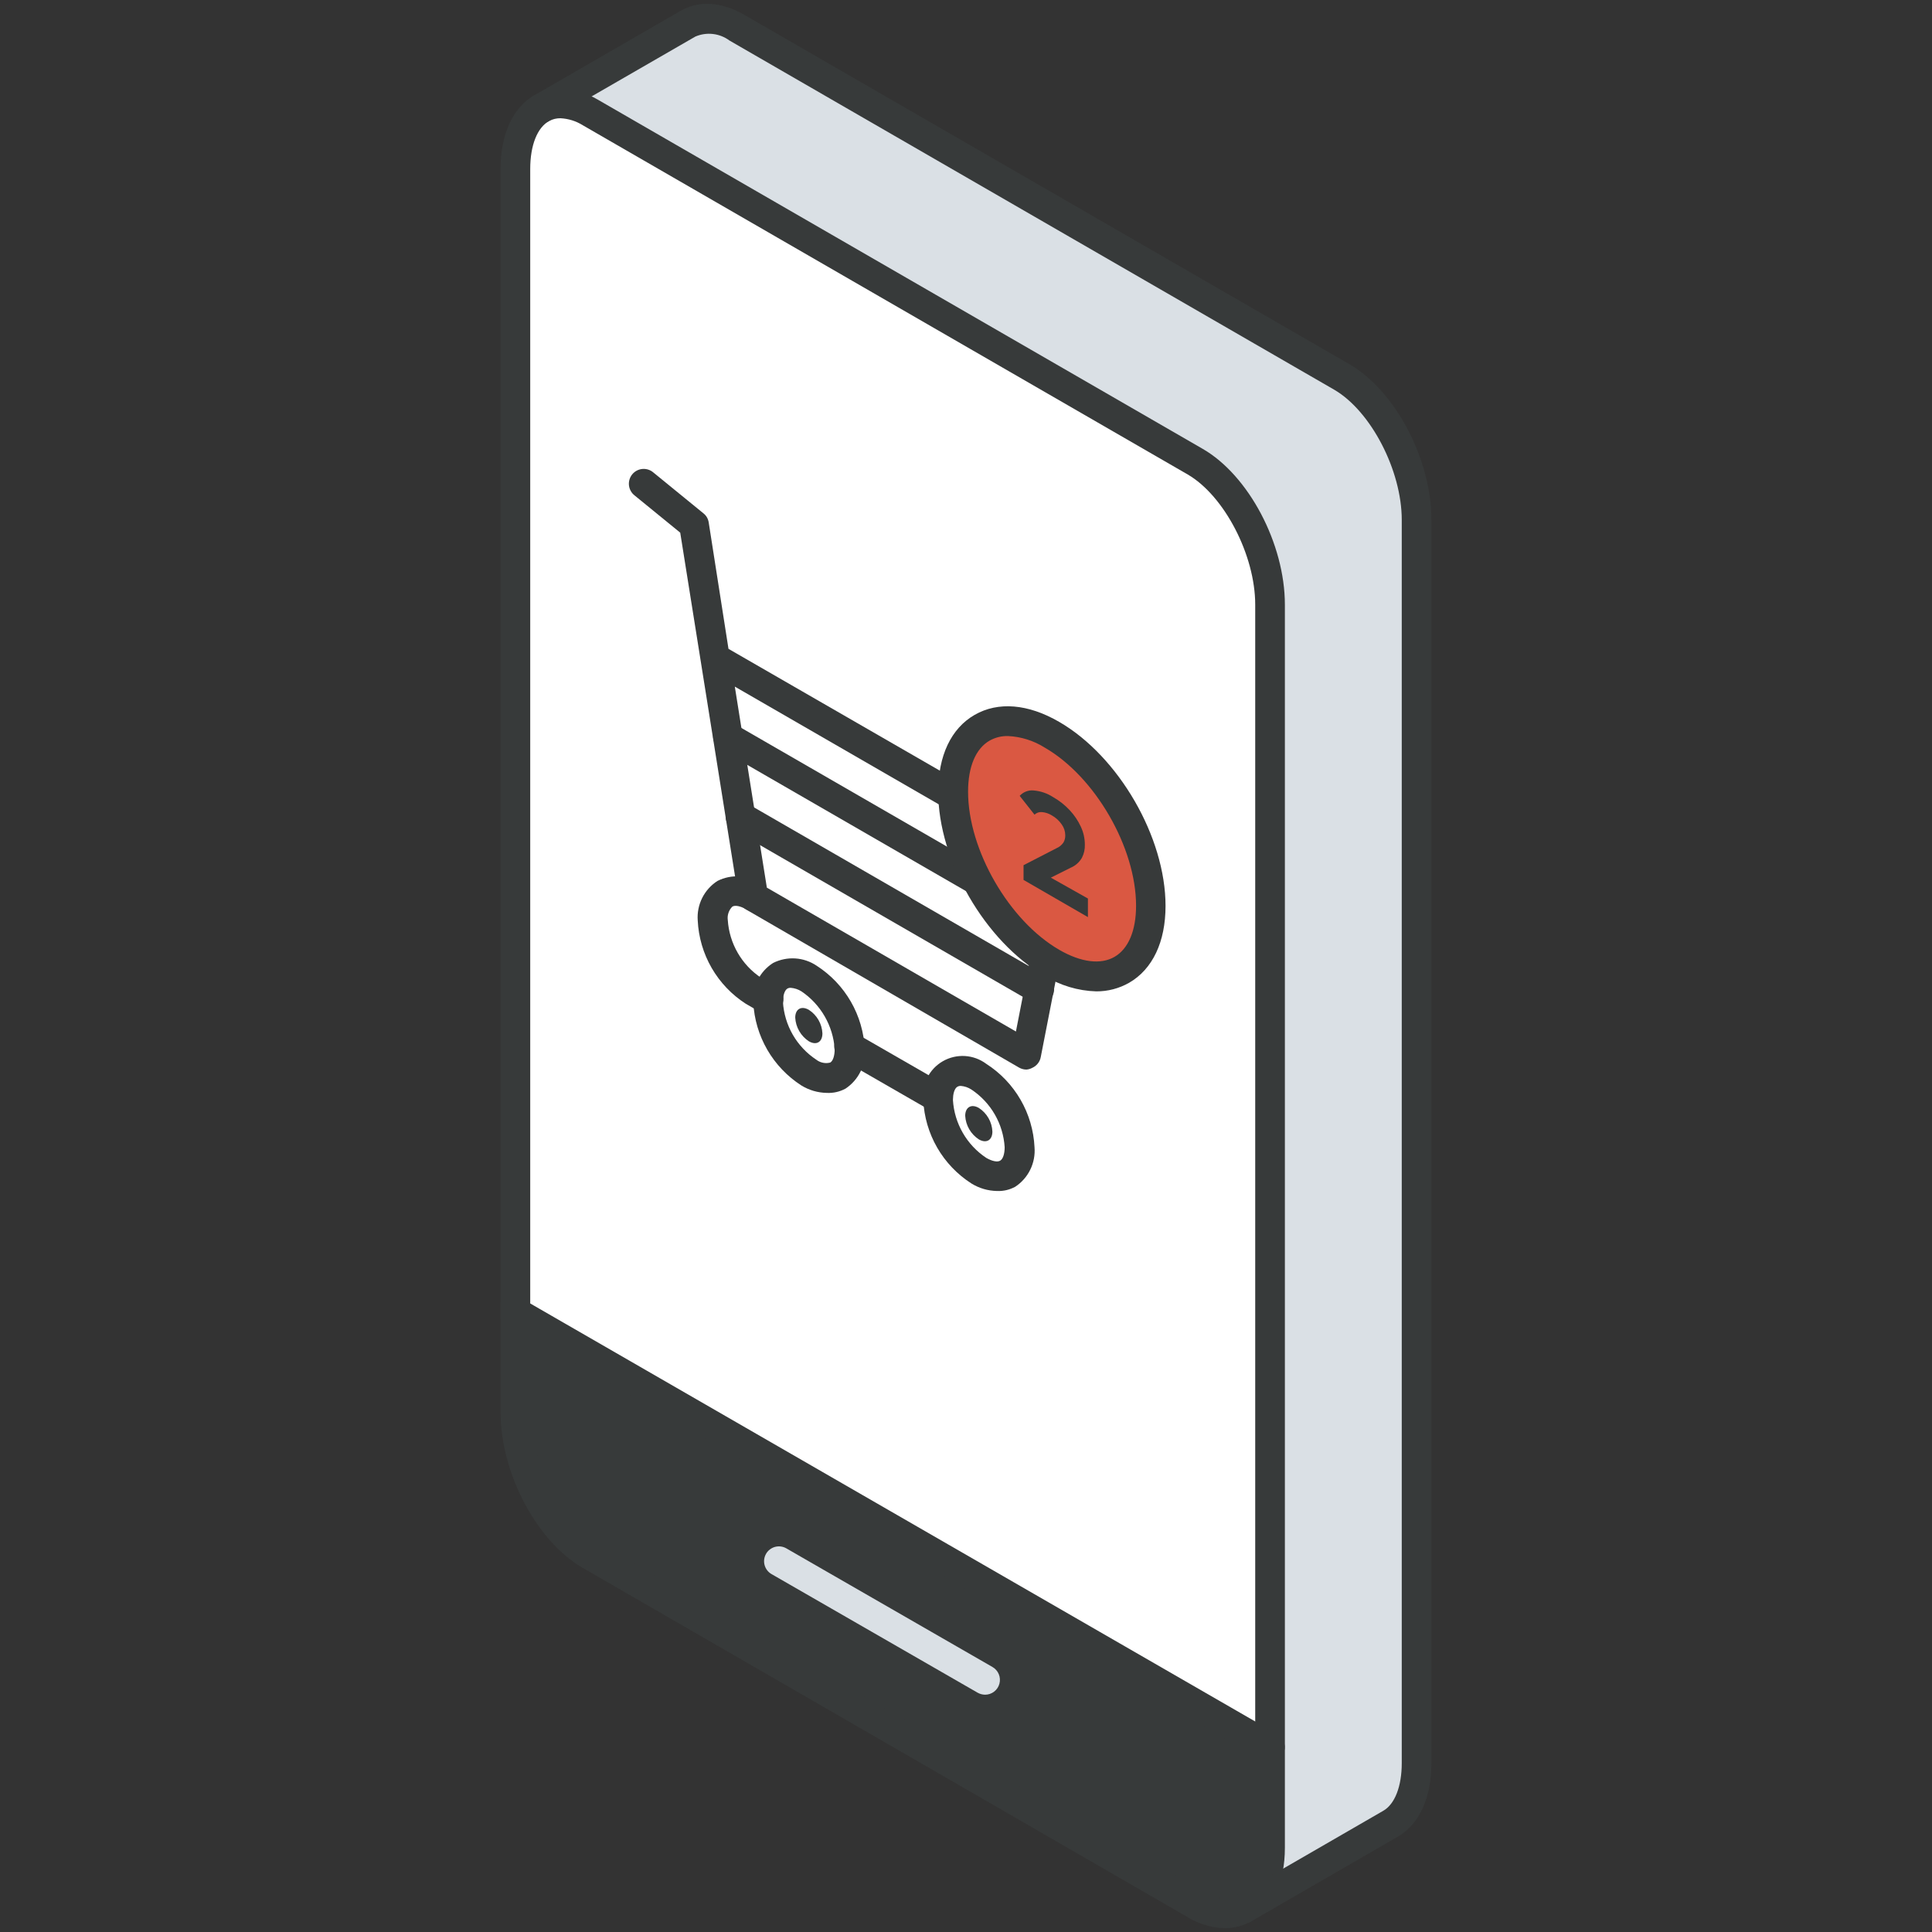 <svg version="1.0" preserveAspectRatio="xMidYMid meet" height="1000" viewBox="0 0 750 750" zoomAndPan="magnify" width="1000" xmlns:xlink="http://www.w3.org/1999/xlink" xmlns="http://www.w3.org/2000/svg"><rect x="0" y="0" width="750" height="750" fill="#333333" stroke="none"/><defs><clipPath id="427363c26d"><path clip-rule="nonzero" d="M 194.316 34 L 499 34 L 499 749 L 194.316 749 Z M 194.316 34"></path></clipPath><clipPath id="187a2ef7ed"><path clip-rule="nonzero" d="M 194.316 502 L 499 502 L 499 685 L 194.316 685 Z M 194.316 502"></path></clipPath><clipPath id="4991d14ae7"><path clip-rule="nonzero" d="M 203 1 L 555.816 1 L 555.816 747 L 203 747 Z M 203 1"></path></clipPath></defs><path fill-rule="nonzero" fill-opacity="1" d="M 549.918 201.824 L 549.918 684.441 C 549.918 696.152 546.082 704.367 539.863 707.934 L 482.938 740.832 C 489.117 737.301 492.996 729.008 492.996 717.34 L 492.996 234.723 C 492.996 213.301 479.98 188.43 463.938 179.215 L 229.133 43.715 C 227.793 42.77 226.355 42.012 224.816 41.441 C 223.277 40.871 221.691 40.512 220.059 40.355 C 218.426 40.199 216.801 40.258 215.184 40.527 C 213.566 40.797 212.012 41.273 210.516 41.949 L 267.25 9.168 C 272.316 6.25 278.996 6.52 286.25 10.703 L 520.863 146.32 C 536.906 155.57 549.918 180.406 549.918 201.824 Z M 549.918 201.824" fill="#dae0e5"></path><path fill-rule="nonzero" fill-opacity="1" d="M 492.996 678.262 L 492.996 717.34 C 492.996 728.855 489.156 737.262 482.898 740.793 C 477.871 743.75 471.383 743.48 463.938 739.258 L 229.133 603.719 C 213.09 594.469 200.074 569.594 200.074 548.215 L 200.074 509.098 Z M 492.996 678.262" fill="#373a3a"></path><path fill-rule="nonzero" fill-opacity="1" d="M 492.996 234.723 L 492.996 678.262 L 200.074 509.098 L 200.074 65.594 C 200.074 53.617 204.145 45.289 210.516 41.871 C 212.016 41.199 213.57 40.734 215.191 40.469 C 216.812 40.207 218.438 40.152 220.07 40.316 C 221.703 40.477 223.289 40.848 224.824 41.422 C 226.359 42 227.797 42.762 229.133 43.715 L 463.938 179.215 C 479.98 188.43 492.996 213.301 492.996 234.723 Z M 492.996 234.723" fill="#ffffff"></path><g clip-path="url(#427363c26d)"><path fill-rule="nonzero" fill-opacity="1" d="M 475.453 748.508 C 472.906 748.445 470.414 748.051 467.973 747.328 C 465.531 746.605 463.227 745.578 461.059 744.246 L 226.254 608.672 C 208.328 598.383 194.316 571.82 194.316 548.215 L 194.316 65.594 C 194.316 51.891 199.23 41.414 207.793 36.805 C 214.777 32.969 223.375 33.695 232.012 38.648 L 466.855 174.227 C 484.742 184.512 498.789 211.113 498.789 234.723 L 498.789 717.34 C 498.789 730.621 494.07 741.023 485.855 745.781 C 482.629 747.617 479.164 748.527 475.453 748.508 Z M 217.578 45.902 C 216.047 45.891 214.602 46.234 213.242 46.941 C 208.598 49.434 205.832 56.383 205.832 65.594 L 205.832 548.215 C 205.832 567.406 217.809 590.438 232.012 598.73 L 466.855 734.266 C 467.793 734.957 468.805 735.52 469.887 735.945 C 470.973 736.371 472.094 736.652 473.254 736.789 C 474.41 736.922 475.566 736.906 476.719 736.738 C 477.875 736.574 478.988 736.262 480.059 735.805 C 484.59 733.191 487.273 726.285 487.273 717.34 L 487.273 234.723 C 487.273 215.527 475.297 192.496 461.098 184.207 L 226.254 48.629 C 223.594 46.98 220.703 46.074 217.578 45.902 Z M 217.578 45.902" fill="#373a3a"></path></g><g clip-path="url(#187a2ef7ed)"><path fill-rule="nonzero" fill-opacity="1" d="M 492.957 684.02 C 491.934 684.016 490.988 683.746 490.117 683.215 L 197.195 514.09 C 196.801 513.945 196.426 513.758 196.066 513.531 C 195.711 513.301 195.387 513.039 195.09 512.738 C 194.789 512.438 194.527 512.109 194.305 511.754 C 194.078 511.395 193.895 511.02 193.75 510.621 C 193.609 510.223 193.512 509.812 193.461 509.395 C 193.406 508.977 193.402 508.555 193.441 508.137 C 193.48 507.715 193.566 507.305 193.699 506.902 C 193.828 506.5 194 506.117 194.215 505.754 C 194.43 505.391 194.684 505.055 194.973 504.746 C 195.258 504.438 195.578 504.164 195.926 503.926 C 196.277 503.688 196.648 503.488 197.039 503.332 C 197.434 503.176 197.836 503.066 198.254 502.996 C 198.672 502.93 199.09 502.91 199.512 502.934 C 199.934 502.957 200.348 503.027 200.754 503.145 C 201.16 503.262 201.547 503.418 201.922 503.621 C 202.293 503.824 202.637 504.062 202.953 504.34 L 495.875 673.234 C 496.426 673.551 496.91 673.949 497.328 674.426 C 497.75 674.906 498.078 675.438 498.324 676.027 C 498.566 676.613 498.707 677.227 498.746 677.859 C 498.789 678.496 498.723 679.121 498.559 679.734 C 498.391 680.348 498.129 680.918 497.773 681.445 C 497.418 681.973 496.988 682.43 496.48 682.812 C 495.973 683.195 495.418 683.488 494.816 683.688 C 494.211 683.891 493.594 683.988 492.957 683.984 Z M 492.957 684.02" fill="#373a3a"></path></g><g clip-path="url(#4991d14ae7)"><path fill-rule="nonzero" fill-opacity="1" d="M 482.938 746.59 C 482.305 746.59 481.684 746.488 481.086 746.285 C 480.484 746.082 479.93 745.785 479.43 745.402 C 478.926 745.016 478.496 744.559 478.145 744.031 C 477.793 743.504 477.535 742.934 477.371 742.32 C 477.203 741.707 477.145 741.086 477.188 740.453 C 477.227 739.82 477.371 739.211 477.613 738.625 C 477.855 738.039 478.188 737.508 478.605 737.031 C 479.023 736.555 479.508 736.156 480.059 735.84 L 536.984 702.945 C 541.477 700.375 544.16 693.465 544.16 684.441 L 544.16 201.824 C 544.16 182.633 532.188 159.602 517.984 151.309 L 283.18 15.734 C 282.242 15.035 281.227 14.473 280.141 14.043 C 279.051 13.613 277.926 13.328 276.766 13.195 C 275.602 13.059 274.441 13.078 273.285 13.246 C 272.129 13.418 271.012 13.734 269.938 14.195 L 212.973 47.055 C 212.645 47.277 212.301 47.461 211.934 47.609 C 211.57 47.758 211.191 47.871 210.805 47.941 C 210.418 48.016 210.027 48.047 209.633 48.039 C 209.238 48.027 208.848 47.98 208.461 47.891 C 208.078 47.805 207.707 47.676 207.348 47.512 C 206.988 47.348 206.652 47.148 206.336 46.914 C 206.016 46.68 205.727 46.414 205.465 46.121 C 205.199 45.824 204.969 45.508 204.773 45.168 C 204.574 44.824 204.414 44.469 204.289 44.094 C 204.164 43.719 204.082 43.336 204.035 42.941 C 203.988 42.551 203.984 42.16 204.02 41.766 C 204.055 41.371 204.129 40.988 204.246 40.609 C 204.359 40.23 204.512 39.871 204.699 39.523 C 204.891 39.176 205.113 38.852 205.367 38.551 C 205.621 38.25 205.906 37.98 206.219 37.738 C 206.527 37.496 206.863 37.289 207.215 37.113 L 264.18 4.219 C 271.32 0.109 280.109 0.648 288.938 5.754 L 523.742 141.328 C 541.668 151.656 555.676 178.258 555.676 201.824 L 555.676 684.441 C 555.676 697.801 550.957 708.164 542.742 712.926 L 485.816 745.82 C 484.922 746.328 483.965 746.586 482.938 746.59 Z M 482.938 746.59" fill="#373a3a"></path></g><path fill-rule="nonzero" fill-opacity="1" d="M 320.988 424.266 C 317.414 424.191 314.098 423.223 311.047 421.352 C 309.695 420.477 308.398 419.527 307.156 418.504 C 305.918 417.477 304.742 416.379 303.633 415.215 C 302.52 414.051 301.484 412.824 300.52 411.535 C 299.551 410.246 298.668 408.906 297.859 407.512 C 297.055 406.117 296.332 404.684 295.695 403.203 C 295.059 401.727 294.512 400.215 294.055 398.672 C 293.598 397.125 293.234 395.562 292.961 393.977 C 292.691 392.387 292.512 390.793 292.43 389.184 C 292.312 387.676 292.398 386.18 292.691 384.695 C 292.98 383.211 293.465 381.793 294.141 380.441 C 294.816 379.09 295.66 377.852 296.672 376.73 C 297.688 375.605 298.832 374.641 300.109 373.828 C 301.438 373.156 302.836 372.672 304.297 372.371 C 305.758 372.07 307.23 371.969 308.719 372.062 C 310.207 372.156 311.656 372.445 313.066 372.93 C 314.477 373.41 315.801 374.07 317.035 374.902 C 318.398 375.781 319.703 376.734 320.949 377.766 C 322.199 378.793 323.379 379.895 324.496 381.066 C 325.613 382.242 326.656 383.473 327.625 384.77 C 328.594 386.066 329.484 387.418 330.293 388.82 C 331.102 390.223 331.824 391.668 332.457 393.156 C 333.094 394.645 333.641 396.164 334.094 397.719 C 334.551 399.27 334.91 400.848 335.176 402.441 C 335.445 404.039 335.617 405.645 335.691 407.262 C 335.812 408.762 335.734 410.246 335.453 411.723 C 335.176 413.199 334.707 414.613 334.051 415.965 C 333.391 417.316 332.566 418.555 331.574 419.684 C 330.582 420.812 329.461 421.789 328.207 422.617 C 325.949 423.824 323.547 424.375 320.988 424.266 Z M 306.941 383.465 C 306.508 383.438 306.098 383.527 305.711 383.734 C 304.598 384.387 303.945 386.383 303.945 388.992 C 304.082 391.23 304.477 393.422 305.125 395.57 C 305.77 397.719 306.656 399.762 307.777 401.707 C 308.898 403.648 310.23 405.434 311.77 407.066 C 313.305 408.699 315.012 410.133 316.883 411.371 C 317.648 411.965 318.508 412.359 319.461 412.555 C 320.41 412.754 321.355 412.727 322.293 412.484 C 323.371 411.867 324.023 409.836 324.023 407.223 C 323.863 404.992 323.457 402.809 322.805 400.668 C 322.148 398.527 321.266 396.488 320.148 394.551 C 319.031 392.613 317.711 390.824 316.188 389.188 C 314.664 387.547 312.977 386.102 311.125 384.848 C 309.844 384.047 308.449 383.586 306.941 383.465 Z M 306.941 383.465" fill="#373a3a"></path><path fill-rule="nonzero" fill-opacity="1" d="M 319.262 401.16 C 319.219 400.242 319.07 399.348 318.812 398.465 C 318.555 397.586 318.195 396.75 317.738 395.953 C 317.281 395.16 316.738 394.43 316.105 393.766 C 315.477 393.102 314.773 392.52 314.004 392.023 C 311.086 390.336 308.707 391.68 308.707 395.055 C 308.758 395.977 308.914 396.875 309.176 397.758 C 309.441 398.637 309.801 399.477 310.262 400.273 C 310.723 401.07 311.27 401.805 311.902 402.473 C 312.531 403.141 313.234 403.727 314.004 404.23 C 316.922 405.918 319.262 404.539 319.262 401.16 Z M 319.262 401.16" fill="#373a3a"></path><path fill-rule="nonzero" fill-opacity="1" d="M 385.246 439.277 C 385.207 438.355 385.059 437.457 384.805 436.574 C 384.547 435.688 384.191 434.848 383.734 434.051 C 383.273 433.25 382.73 432.52 382.098 431.852 C 381.465 431.184 380.762 430.602 379.988 430.102 C 377.07 428.414 374.691 429.797 374.691 433.172 C 374.742 434.09 374.902 434.984 375.164 435.863 C 375.43 436.742 375.789 437.578 376.25 438.371 C 376.711 439.164 377.258 439.895 377.887 440.559 C 378.52 441.227 379.219 441.809 379.988 442.309 C 382.906 443.996 385.246 442.617 385.246 439.277 Z M 385.246 439.277" fill="#373a3a"></path><path fill-rule="nonzero" fill-opacity="1" d="M 298.188 393.789 C 297.172 393.801 296.223 393.543 295.348 393.023 L 289.551 389.684 C 288.188 388.809 286.883 387.855 285.633 386.824 C 284.383 385.797 283.199 384.695 282.082 383.523 C 280.961 382.352 279.918 381.117 278.945 379.82 C 277.977 378.523 277.086 377.176 276.273 375.773 C 275.465 374.371 274.742 372.926 274.102 371.438 C 273.465 369.949 272.918 368.426 272.461 366.871 C 272.008 365.32 271.645 363.742 271.375 362.145 C 271.105 360.551 270.934 358.941 270.859 357.324 C 270.746 355.816 270.84 354.324 271.133 352.84 C 271.426 351.359 271.91 349.941 272.586 348.59 C 273.262 347.238 274.102 346 275.113 344.879 C 276.121 343.754 277.262 342.785 278.535 341.969 C 279.867 341.301 281.266 340.816 282.727 340.52 C 284.188 340.223 285.664 340.125 287.152 340.223 C 288.641 340.32 290.09 340.613 291.5 341.098 C 292.91 341.582 294.23 342.242 295.465 343.082 C 295.816 343.258 296.152 343.465 296.461 343.707 C 296.773 343.949 297.055 344.223 297.312 344.523 C 297.566 344.824 297.789 345.145 297.98 345.492 C 298.168 345.84 298.32 346.199 298.434 346.578 C 298.547 346.957 298.625 347.34 298.66 347.734 C 298.695 348.129 298.691 348.52 298.645 348.914 C 298.598 349.305 298.516 349.688 298.391 350.062 C 298.266 350.438 298.105 350.793 297.906 351.137 C 297.711 351.477 297.48 351.797 297.215 352.09 C 296.953 352.383 296.664 352.648 296.344 352.883 C 296.027 353.117 295.691 353.316 295.332 353.48 C 294.973 353.645 294.602 353.773 294.215 353.863 C 293.832 353.949 293.441 354 293.047 354.008 C 292.652 354.016 292.262 353.984 291.875 353.91 C 291.484 353.84 291.109 353.73 290.746 353.578 C 290.379 353.43 290.031 353.246 289.707 353.023 C 287.441 351.719 285.367 351.297 284.293 351.949 C 283.605 352.633 283.105 353.434 282.797 354.352 C 282.484 355.27 282.395 356.211 282.527 357.172 C 282.672 359.41 283.07 361.602 283.719 363.75 C 284.371 365.898 285.254 367.945 286.379 369.891 C 287.5 371.832 288.828 373.625 290.363 375.262 C 291.895 376.898 293.598 378.34 295.465 379.586 L 301.258 382.887 C 301.812 383.207 302.297 383.602 302.715 384.082 C 303.137 384.559 303.465 385.094 303.711 385.68 C 303.953 386.27 304.094 386.879 304.133 387.516 C 304.176 388.148 304.109 388.773 303.945 389.387 C 303.777 390 303.516 390.57 303.16 391.098 C 302.805 391.625 302.375 392.082 301.867 392.465 C 301.359 392.852 300.805 393.145 300.203 393.344 C 299.598 393.543 298.977 393.641 298.344 393.637 Z M 298.188 393.789" fill="#373a3a"></path><path fill-rule="nonzero" fill-opacity="1" d="M 364.172 431.906 C 363.148 431.891 362.191 431.637 361.293 431.137 L 326.746 411.254 C 326.418 411.066 326.113 410.848 325.828 410.598 C 325.543 410.348 325.289 410.074 325.059 409.773 C 324.828 409.473 324.629 409.152 324.461 408.816 C 324.293 408.477 324.16 408.125 324.062 407.758 C 323.965 407.391 323.902 407.02 323.879 406.645 C 323.852 406.266 323.863 405.891 323.914 405.516 C 323.965 405.141 324.051 404.773 324.172 404.414 C 324.293 404.055 324.449 403.715 324.637 403.387 C 324.824 403.059 325.043 402.754 325.293 402.469 C 325.543 402.184 325.816 401.926 326.117 401.695 C 326.418 401.465 326.738 401.266 327.078 401.098 C 327.414 400.93 327.77 400.797 328.133 400.699 C 328.5 400.602 328.871 400.543 329.246 400.516 C 329.625 400.492 330 400.504 330.375 400.555 C 330.75 400.602 331.117 400.688 331.477 400.809 C 331.836 400.93 332.176 401.086 332.504 401.273 L 367.051 421.16 C 367.602 421.477 368.086 421.871 368.504 422.348 C 368.922 422.824 369.254 423.355 369.496 423.941 C 369.742 424.527 369.883 425.137 369.926 425.77 C 369.965 426.402 369.906 427.027 369.742 427.637 C 369.578 428.25 369.32 428.82 368.965 429.348 C 368.613 429.875 368.188 430.332 367.684 430.719 C 367.18 431.105 366.625 431.398 366.027 431.602 C 365.426 431.805 364.809 431.906 364.172 431.906 Z M 364.172 431.906" fill="#373a3a"></path><path fill-rule="nonzero" fill-opacity="1" d="M 387.051 462.348 C 383.473 462.27 380.16 461.301 377.109 459.43 C 375.746 458.555 374.438 457.605 373.188 456.574 C 371.938 455.547 370.75 454.445 369.633 453.273 C 368.512 452.102 367.469 450.867 366.496 449.574 C 365.523 448.277 364.633 446.926 363.824 445.523 C 363.012 444.121 362.289 442.676 361.652 441.188 C 361.016 439.699 360.469 438.176 360.012 436.621 C 359.559 435.066 359.195 433.492 358.93 431.895 C 358.66 430.297 358.492 428.688 358.414 427.07 C 358.328 426.328 358.293 425.582 358.316 424.836 C 358.336 424.09 358.414 423.348 358.543 422.613 C 358.672 421.879 358.852 421.156 359.09 420.445 C 359.324 419.738 359.609 419.051 359.941 418.383 C 360.277 417.715 360.66 417.074 361.09 416.465 C 361.516 415.852 361.988 415.273 362.5 414.73 C 363.012 414.188 363.562 413.684 364.148 413.223 C 364.734 412.758 365.352 412.34 366 411.969 C 366.645 411.598 367.316 411.273 368.012 410.996 C 368.707 410.723 369.418 410.5 370.145 410.328 C 370.871 410.156 371.605 410.039 372.352 409.977 C 373.094 409.91 373.84 409.902 374.586 409.945 C 375.332 409.992 376.07 410.09 376.801 410.242 C 377.531 410.395 378.246 410.602 378.949 410.855 C 379.648 411.113 380.328 411.422 380.984 411.777 C 381.641 412.133 382.27 412.535 382.867 412.98 C 384.23 413.855 385.539 414.809 386.789 415.836 C 388.043 416.867 389.227 417.969 390.348 419.141 C 391.465 420.309 392.512 421.543 393.484 422.84 C 394.457 424.137 395.352 425.484 396.16 426.887 C 396.973 428.289 397.699 429.734 398.34 431.223 C 398.977 432.715 399.527 434.234 399.984 435.789 C 400.441 437.344 400.805 438.918 401.078 440.516 C 401.348 442.113 401.52 443.723 401.598 445.34 C 401.719 446.84 401.641 448.324 401.363 449.801 C 401.082 451.277 400.617 452.691 399.957 454.043 C 399.297 455.395 398.473 456.633 397.48 457.762 C 396.492 458.891 395.367 459.867 394.113 460.695 C 391.91 461.891 389.555 462.441 387.051 462.348 Z M 372.926 421.543 C 372.488 421.531 372.078 421.633 371.695 421.848 C 370.582 422.465 369.93 424.461 369.93 427.07 C 370.07 429.309 370.465 431.504 371.113 433.656 C 371.762 435.805 372.648 437.852 373.77 439.797 C 374.891 441.742 376.219 443.531 377.758 445.168 C 379.293 446.805 380.996 448.246 382.867 449.488 C 385.133 450.793 387.203 451.215 388.277 450.562 C 389.355 449.91 390.008 447.953 390.008 445.34 C 389.867 443.105 389.477 440.914 388.832 438.77 C 388.188 436.621 387.305 434.578 386.184 432.637 C 385.066 430.695 383.738 428.91 382.207 427.273 C 380.676 425.641 378.977 424.203 377.109 422.961 C 375.836 422.137 374.441 421.66 372.926 421.543 Z M 372.926 421.543" fill="#373a3a"></path><path fill-rule="nonzero" fill-opacity="1" d="M 398.488 415.207 C 397.465 415.203 396.504 414.949 395.609 414.441 L 289.551 353.023 C 288.801 352.594 288.176 352.023 287.688 351.312 C 287.195 350.598 286.883 349.812 286.75 348.957 L 264.062 206.777 L 246.367 192.344 C 246.062 192.109 245.785 191.844 245.531 191.555 C 245.281 191.262 245.059 190.949 244.871 190.613 C 244.684 190.277 244.527 189.93 244.41 189.562 C 244.289 189.195 244.207 188.82 244.164 188.438 C 244.121 188.055 244.117 187.672 244.148 187.289 C 244.184 186.906 244.254 186.527 244.363 186.16 C 244.473 185.789 244.617 185.434 244.797 185.094 C 244.977 184.754 245.188 184.434 245.43 184.137 C 245.676 183.84 245.945 183.566 246.246 183.324 C 246.543 183.082 246.863 182.871 247.203 182.691 C 247.543 182.512 247.898 182.367 248.27 182.258 C 248.637 182.152 249.016 182.082 249.398 182.047 C 249.781 182.016 250.164 182.02 250.547 182.066 C 250.93 182.109 251.305 182.191 251.672 182.312 C 252.039 182.43 252.387 182.586 252.723 182.773 C 253.059 182.965 253.371 183.184 253.66 183.438 L 273.047 199.254 C 274.203 200.172 274.891 201.363 275.121 202.824 L 282.797 251.879 L 415.992 328.648 C 416.516 328.945 416.98 329.312 417.387 329.754 C 417.793 330.195 418.121 330.688 418.371 331.23 C 418.625 331.773 418.785 332.344 418.859 332.938 C 418.93 333.535 418.91 334.125 418.797 334.715 L 404.016 410.371 C 403.844 411.289 403.469 412.113 402.891 412.844 C 402.316 413.574 401.602 414.133 400.754 414.52 C 400.047 414.906 399.293 415.137 398.488 415.207 Z M 297.691 344.578 L 394.383 400.43 L 406.82 336.711 L 285.254 266.543 Z M 297.691 344.578" fill="#373a3a"></path><path fill-rule="nonzero" fill-opacity="1" d="M 403.441 389.758 C 402.41 389.77 401.453 389.512 400.562 388.992 L 284.602 322.047 C 284.273 321.859 283.965 321.641 283.684 321.391 C 283.398 321.141 283.141 320.867 282.91 320.566 C 282.68 320.266 282.48 319.945 282.312 319.605 C 282.145 319.27 282.012 318.914 281.914 318.551 C 281.816 318.184 281.754 317.812 281.73 317.438 C 281.707 317.059 281.719 316.684 281.766 316.309 C 281.816 315.934 281.902 315.566 282.023 315.207 C 282.145 314.848 282.301 314.508 282.488 314.18 C 282.68 313.852 282.898 313.543 283.148 313.262 C 283.395 312.977 283.672 312.719 283.973 312.488 C 284.27 312.258 284.59 312.059 284.93 311.891 C 285.27 311.723 285.621 311.59 285.988 311.492 C 286.352 311.395 286.723 311.332 287.102 311.309 C 287.477 311.285 287.855 311.297 288.23 311.344 C 288.605 311.395 288.973 311.48 289.328 311.602 C 289.688 311.723 290.031 311.879 290.359 312.066 L 406.32 379.012 C 406.871 379.328 407.355 379.723 407.773 380.199 C 408.191 380.676 408.523 381.207 408.766 381.793 C 409.008 382.379 409.152 382.988 409.191 383.621 C 409.234 384.254 409.172 384.879 409.008 385.492 C 408.844 386.105 408.586 386.676 408.234 387.203 C 407.883 387.73 407.453 388.184 406.949 388.57 C 406.445 388.957 405.895 389.25 405.293 389.457 C 404.691 389.66 404.074 389.762 403.441 389.758 Z M 403.441 389.758" fill="#373a3a"></path><path fill-rule="nonzero" fill-opacity="1" d="M 408.395 364.309 C 407.363 364.316 406.402 364.059 405.516 363.543 L 279.609 290.879 C 279.297 290.688 279.004 290.469 278.73 290.223 C 278.461 289.977 278.215 289.707 277.992 289.414 C 277.773 289.121 277.582 288.812 277.422 288.48 C 277.258 288.152 277.133 287.809 277.035 287.457 C 276.941 287.102 276.879 286.742 276.852 286.375 C 276.824 286.008 276.832 285.645 276.875 285.281 C 276.918 284.914 276.996 284.559 277.109 284.211 C 277.219 283.859 277.363 283.523 277.539 283.203 C 277.723 282.883 277.938 282.586 278.18 282.309 C 278.422 282.031 278.691 281.777 278.984 281.555 C 279.273 281.328 279.586 281.133 279.914 280.969 C 280.246 280.805 280.59 280.672 280.945 280.574 C 281.301 280.477 281.66 280.414 282.027 280.387 C 282.398 280.359 282.766 280.371 283.129 280.414 C 283.496 280.457 283.855 280.535 284.207 280.652 C 284.555 280.766 284.891 280.91 285.215 281.09 L 411.117 353.754 C 411.668 354.07 412.152 354.465 412.57 354.941 C 412.988 355.418 413.32 355.949 413.562 356.535 C 413.809 357.121 413.949 357.73 413.992 358.363 C 414.031 358.996 413.973 359.621 413.809 360.234 C 413.645 360.848 413.387 361.418 413.031 361.945 C 412.68 362.473 412.254 362.93 411.75 363.312 C 411.246 363.699 410.691 363.996 410.094 364.199 C 409.492 364.402 408.875 364.504 408.238 364.5 Z M 408.395 364.309" fill="#373a3a"></path><path fill-rule="nonzero" fill-opacity="1" d="M 408.395 285.199 C 429.582 297.441 446.777 327.191 446.777 351.68 C 446.777 376.172 429.582 386.227 408.395 373.828 C 387.203 361.43 370.008 331.836 370.008 307.348 C 370.008 282.855 387.203 272.992 408.395 285.199 Z M 408.395 285.199" fill="#da5842"></path><path fill-rule="nonzero" fill-opacity="1" d="M 425.551 384.848 C 421.992 384.738 418.504 384.172 415.094 383.141 C 411.684 382.113 408.465 380.66 405.438 378.781 C 382.406 365.461 364.211 334.062 364.211 307.348 C 364.211 293.375 369.203 282.777 378.336 277.52 C 387.473 272.262 399.105 273.223 411.195 280.246 C 434.227 293.566 452.461 324.965 452.461 351.68 C 452.461 365.652 447.43 376.246 438.332 381.508 C 436.387 382.613 434.328 383.453 432.164 384.02 C 429.996 384.586 427.793 384.859 425.551 384.848 Z M 391.312 285.734 C 388.773 285.68 386.395 286.27 384.172 287.5 C 378.758 290.609 375.805 297.672 375.805 307.348 C 375.805 329.953 391.734 357.516 411.273 368.762 C 419.68 373.598 427.277 374.559 432.652 371.449 C 438.027 368.34 441.02 361.277 441.02 351.605 C 441.02 328.996 425.09 301.434 405.516 290.188 C 403.379 288.848 401.105 287.797 398.699 287.043 C 396.293 286.289 393.832 285.852 391.312 285.734 Z M 391.312 285.734" fill="#373a3a"></path><path fill-rule="nonzero" fill-opacity="1" d="M 422.328 348.801 L 422.328 356.02 L 397.34 341.586 L 397.34 335.867 L 410.082 329.301 C 411.227 328.816 412.148 328.062 412.848 327.039 C 413.324 326.18 413.555 325.258 413.535 324.273 C 413.523 322.738 413.074 321.344 412.191 320.09 C 411.188 318.613 409.906 317.438 408.355 316.559 C 407.18 315.816 405.898 315.383 404.516 315.254 C 403.398 315.16 402.426 315.492 401.598 316.25 L 395.84 308.957 C 396.516 308.207 397.324 307.648 398.262 307.277 C 399.199 306.906 400.172 306.762 401.176 306.848 C 403.953 307.074 406.512 307.945 408.855 309.457 C 411.262 310.832 413.414 312.531 415.301 314.562 C 417.078 316.469 418.512 318.605 419.602 320.973 C 420.613 323.152 421.125 325.441 421.137 327.844 C 421.203 329.672 420.816 331.398 419.984 333.027 C 418.945 334.781 417.488 336.062 415.609 336.863 L 407.934 340.703 Z M 422.328 348.801" fill="#373a3a"></path><path fill-rule="nonzero" fill-opacity="1" d="M 382.406 657.879 C 381.383 657.867 380.422 657.609 379.527 657.113 L 299.492 611.051 C 299.168 610.863 298.859 610.641 298.574 610.395 C 298.293 610.145 298.035 609.867 297.805 609.57 C 297.574 609.27 297.375 608.949 297.207 608.609 C 297.039 608.27 296.906 607.918 296.809 607.555 C 296.711 607.188 296.648 606.816 296.625 606.438 C 296.598 606.062 296.613 605.684 296.66 605.309 C 296.711 604.934 296.797 604.57 296.918 604.211 C 297.039 603.852 297.195 603.508 297.383 603.18 C 297.57 602.855 297.789 602.547 298.039 602.262 C 298.289 601.98 298.562 601.723 298.863 601.492 C 299.164 601.262 299.484 601.062 299.824 600.895 C 300.164 600.727 300.516 600.594 300.879 600.496 C 301.246 600.398 301.617 600.336 301.996 600.312 C 302.371 600.285 302.746 600.301 303.121 600.348 C 303.496 600.398 303.863 600.484 304.223 600.605 C 304.582 600.727 304.926 600.883 305.25 601.07 L 385.285 647.133 C 385.836 647.449 386.32 647.844 386.738 648.32 C 387.156 648.797 387.488 649.328 387.73 649.914 C 387.973 650.5 388.117 651.109 388.156 651.742 C 388.199 652.379 388.137 653 387.973 653.613 C 387.809 654.227 387.551 654.797 387.199 655.324 C 386.848 655.852 386.418 656.309 385.914 656.691 C 385.41 657.078 384.859 657.375 384.258 657.578 C 383.656 657.781 383.039 657.883 382.406 657.879 Z M 382.406 657.879" fill="#dae0e5"></path></svg>